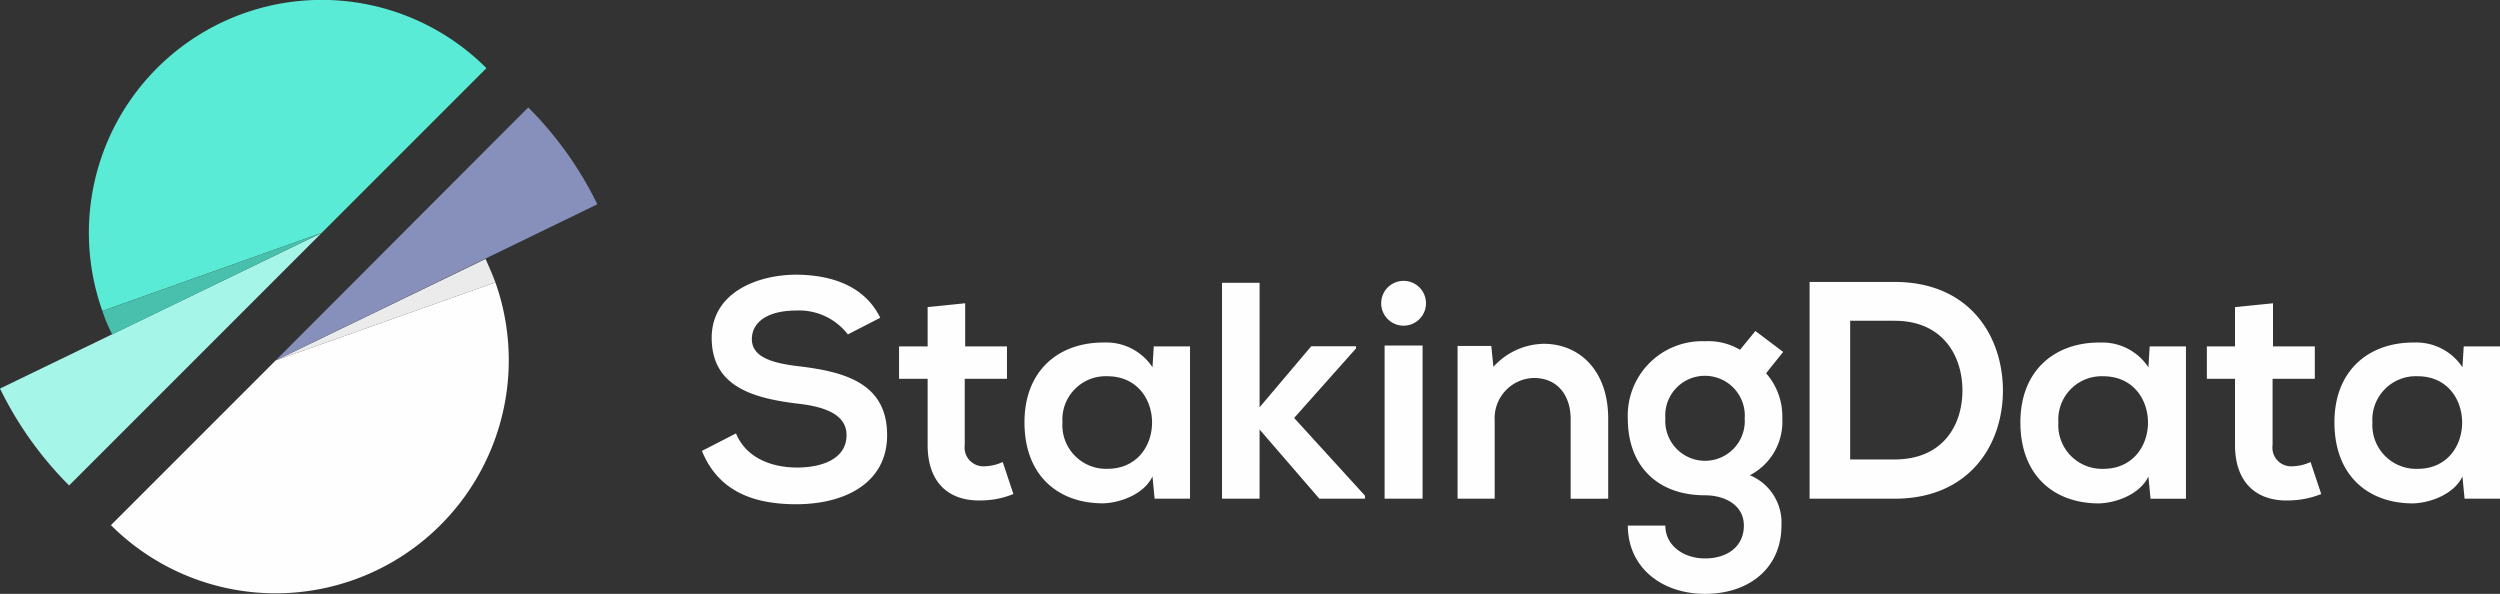 <svg xmlns="http://www.w3.org/2000/svg" xmlns:xlink="http://www.w3.org/1999/xlink" width="225.288" height="53.515" viewBox="0 0 225.288 53.515"><rect x="0" y="0" width="225.288" height="53.515" fill="#333333" stroke="none"/><defs><clipPath id="a"><rect width="225.288" height="53.515" fill="none"/></clipPath></defs><g clip-path="url(#a)"><path d="M62.7,22.132c-1.462-3-4.615-3.884-7.652-3.884-3.577.038-7.537,1.692-7.537,5.69,0,4.383,3.691,5.422,7.652,5.921,2.576.27,4.5,1,4.5,2.846,0,2.115-2.153,2.922-4.46,2.922-2.383,0-4.615-.922-5.5-3.075L46.63,34.128c1.461,3.576,4.537,4.806,8.5,4.806,4.345,0,8.19-1.884,8.19-6.229,0-4.653-3.768-5.69-7.845-6.191-2.345-.269-4.345-.769-4.345-2.461,0-1.461,1.308-2.576,4.038-2.576a5.537,5.537,0,0,1,4.613,2.153Zm77.48,2.884a5.578,5.578,0,0,0-3.154-.769,6.7,6.7,0,0,0-6.959,6.959c0,4.307,2.691,6.922,6.959,6.922,1.731,0,3.5.845,3.5,2.729,0,1.923-1.538,2.961-3.5,2.961-1.922,0-3.576-1.153-3.576-2.961H130.07c0,3.73,3,6.153,6.959,6.153,4,0,6.883-2.345,6.883-6.153a4.615,4.615,0,0,0-2.845-4.536,5.417,5.417,0,0,0,2.922-5.115,5.86,5.86,0,0,0-1.461-4.075l1.538-1.923-2.5-1.884Zm-3.154,2.345a3.591,3.591,0,0,1,3.576,3.844,3.583,3.583,0,1,1-7.151,0,3.571,3.571,0,0,1,3.576-3.844M128.3,38.435v-7.23c0-4.305-2.577-6.728-5.807-6.728a6.237,6.237,0,0,0-4.537,2.075l-.191-1.883h-3.039V38.435h3.345V31.4a3.626,3.626,0,0,1,3.538-3.844c2.154,0,3.307,1.614,3.307,3.691v7.191Zm-16.727,0h-3.422v-13.8h3.422Zm-3.73-17.611a2.019,2.019,0,0,0,4.038,0,2.019,2.019,0,0,0-4.038,0M93.5,18.978V38.435h3.384V32.2l5.383,6.23h4.114v-.27l-6.382-7,5.575-6.267v-.193h-4.038l-4.651,5.5V18.978Zm-6.267,7.614a4.973,4.973,0,0,0-4.346-2.23c-4.037-.039-7.189,2.461-7.189,7.191,0,4.806,3.037,7.3,7.074,7.3,1.538-.038,3.692-.807,4.461-2.421l.191,2h3.192V24.708H87.35Zm-4.076.807c5.383,0,5.383,8.344,0,8.344a3.938,3.938,0,0,1-4.038-4.19A3.907,3.907,0,0,1,83.159,27.4M66.971,21.17v3.538H64.395v2.922h2.576v5.96c0,3.422,1.922,5.114,4.921,5a7.8,7.8,0,0,0,2.808-.577l-.962-2.884a4.137,4.137,0,0,1-1.616.384,1.693,1.693,0,0,1-1.807-1.922v-5.96h3.806V24.708H70.354V20.824Z" transform="translate(16.623 6.505)" fill="#fefefe"/><path d="M127.869,18.73h-7.652V38.263h7.652c6.845,0,9.844-5,9.767-9.92-.077-4.845-3.077-9.613-9.767-9.613m51.179,7.691a4.972,4.972,0,0,0-4.345-2.23c-4.037-.039-7.191,2.461-7.191,7.189,0,4.807,3.039,7.306,7.075,7.306,1.538-.038,3.691-.807,4.46-2.423l.193,2h3.192V24.537h-3.269Zm-4.037.807c5.345,0,5.345,8.344,0,8.344a3.946,3.946,0,0,1-4.076-4.192,3.915,3.915,0,0,1,4.076-4.152M158.553,21v3.538h-2.537v2.922h2.537v5.96c0,3.422,1.961,5.114,4.923,5a8.167,8.167,0,0,0,2.845-.577l-.96-2.884a4.162,4.162,0,0,1-1.654.384,1.684,1.684,0,0,1-1.769-1.922v-5.96h3.806V24.537h-3.768V20.653Zm-7.805,5.422a4.972,4.972,0,0,0-4.345-2.23c-4.037-.039-7.191,2.461-7.191,7.189,0,4.807,3.039,7.306,7.075,7.306,1.538-.038,3.691-.807,4.46-2.423l.193,2h3.192V24.537h-3.269Zm-4.076.807c5.384,0,5.384,8.344,0,8.344a3.937,3.937,0,0,1-4.037-4.192,3.905,3.905,0,0,1,4.037-4.152m-22.8-5h4c4.267,0,6.036,3.037,6.114,6.076.077,3.19-1.654,6.422-6.114,6.422h-4Z" transform="translate(42.856 6.677)" fill="#fefefe"/><path d="M42.015,18.758A21.007,21.007,0,0,1,7.37,40.637L22.213,25.794Z" transform="translate(2.627 6.687)" fill="#fefefe" fill-rule="evenodd"/><path d="M37.23,17.2c.308.692.616,1.384.884,2.115l-19.8,7.036Z" transform="translate(6.528 6.131)" fill="#ebebeb" fill-rule="evenodd"/><path d="M41.075,7.136A32.442,32.442,0,0,1,47.3,15.865L18.312,29.937Z" transform="translate(6.528 2.544)" fill="#8690bb" fill-rule="evenodd"/><path d="M41.732,6.142A20.983,20.983,0,0,0,7.125,28.021l19.764-7.036Z" transform="translate(2.103 0)" fill="#59ebd5" fill-rule="evenodd"/><path d="M6.229,38.233A32.442,32.442,0,0,1,0,29.5L28.992,15.47Z" transform="translate(0 5.515)" fill="#a6f5e9" fill-rule="evenodd"/><path d="M7.687,24.622A14.432,14.432,0,0,1,6.8,22.507l19.764-7.036Z" transform="translate(2.425 5.515)" fill="#49bfad" fill-rule="evenodd"/></g></svg>